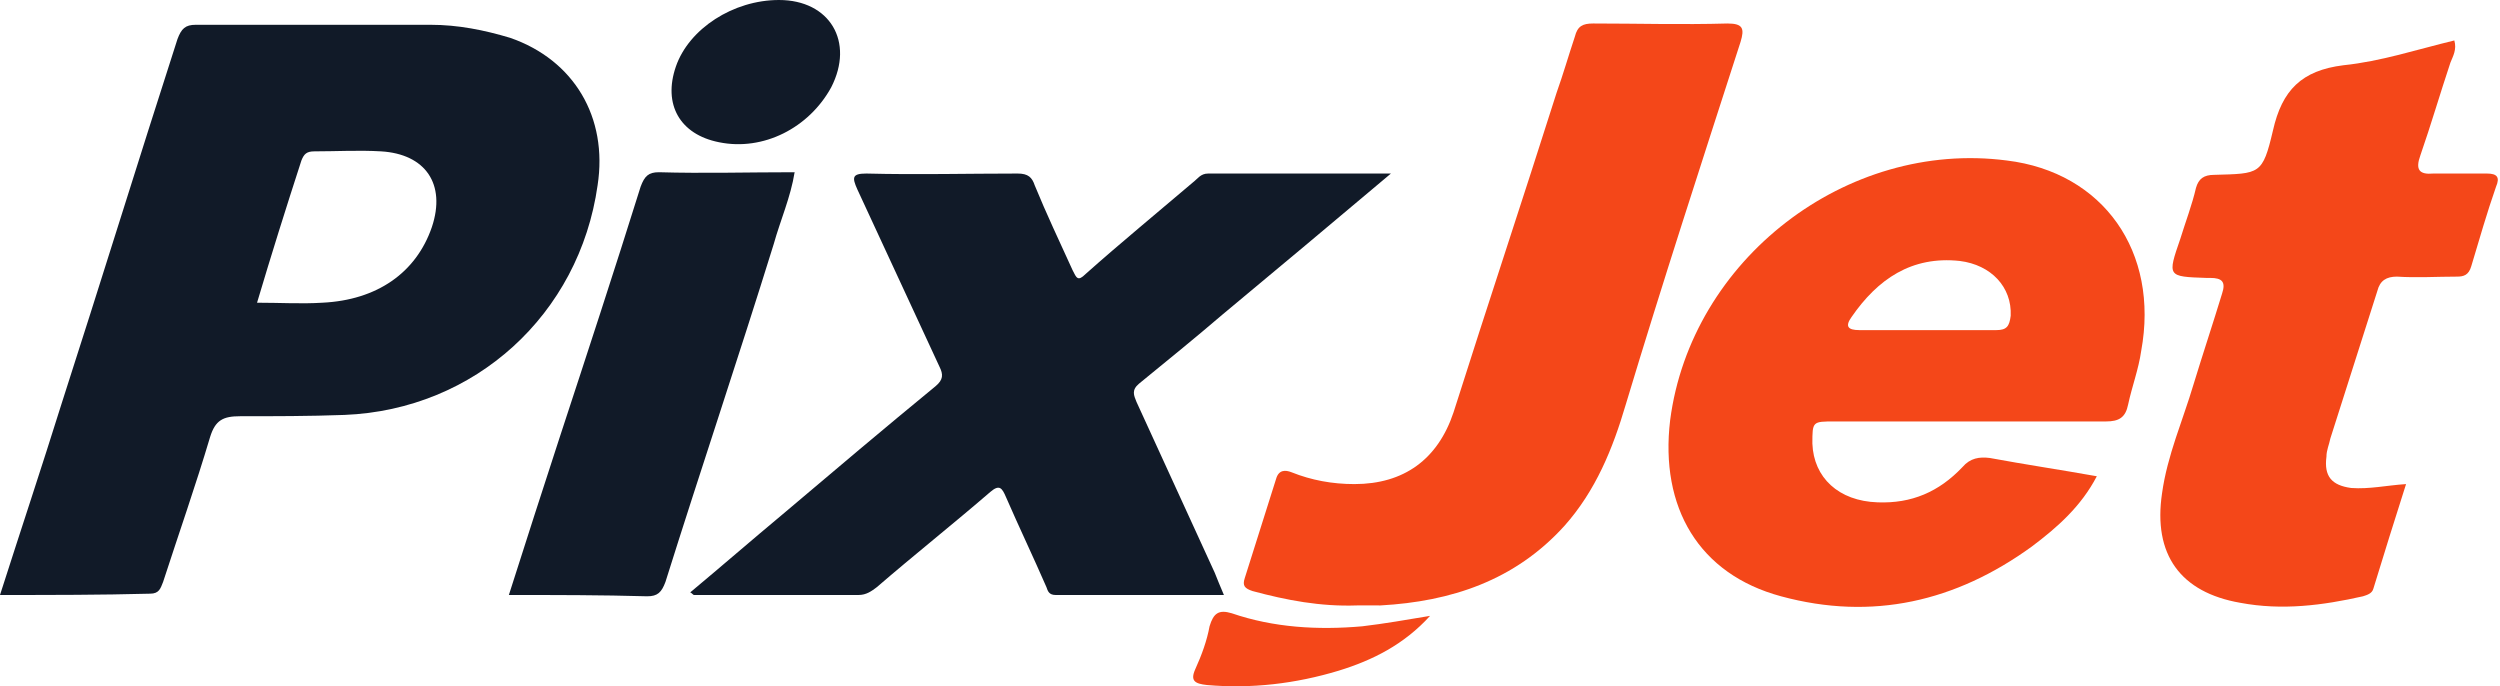 <?xml version="1.0" encoding="utf-8"?>
<!-- Generator: Adobe Illustrator 24.0.1, SVG Export Plug-In . SVG Version: 6.00 Build 0)  -->
<svg version="1.1" id="Layer_1" xmlns="http://www.w3.org/2000/svg" xmlns:xlink="http://www.w3.org/1999/xlink" x="0px" y="0px"
	 viewBox="0 0 191.6 52.6" style="enable-background:new 0 0 191.6 52.6;" xml:space="preserve">
<style type="text/css">
	.st0{fill:#111A28;}
	.st1{fill:#F44719;}
</style>
<g>
	<g>
		<path class="st0" d="M0,45.6c1.6-5,3.2-9.8,4.7-14.6c3-9.3,5.9-18.7,8.9-28c0.3-0.8,0.6-1.1,1.4-1.1c6,0,12,0,18,0
			c2.1,0,4.1,0.4,6.1,1c4.9,1.7,7.5,6.1,6.7,11.3c-1.4,9.9-9.4,17.2-19.4,17.6c-2.7,0.1-5.4,0.1-8,0.1c-1.3,0-1.9,0.3-2.3,1.6
			c-1.1,3.7-2.4,7.4-3.6,11.1c-0.2,0.5-0.3,0.9-1,0.9C7.7,45.6,4,45.6,0,45.6z M19.7,23.2c1.8,0,3.4,0.1,5,0
			c4.2-0.2,7.2-2.3,8.4-5.8c1.1-3.3-0.5-5.6-3.9-5.8c-1.7-0.1-3.4,0-5.1,0c-0.6,0-0.8,0.2-1,0.7C21.9,16,20.8,19.5,19.7,23.2z"/>
		<path class="st1" d="M160.7,36.5c-1.2,2.3-3,3.9-5,5.4c-5.8,4.2-12.2,5.7-19.2,3.8c-6.3-1.7-9.3-6.8-8.5-13.5
			c1.6-12.3,13.5-21.5,25.8-19.9c7.4,0.9,11.7,7,10.3,14.6c-0.2,1.4-0.7,2.7-1,4.1c-0.2,1-0.7,1.3-1.7,1.3c-6.9,0-13.9,0-20.8,0
			c-1.7,0-1.7,0-1.7,1.7c0.1,2.6,2,4.4,5,4.5c2.6,0.1,4.7-0.8,6.5-2.7c0.6-0.7,1.3-0.8,2.1-0.7C155.2,35.6,157.9,36,160.7,36.5z
			 M147.7,25.3c1.8,0,3.5,0,5.3,0c0.8,0,1-0.3,1.1-1.1c0.1-2.2-1.5-3.9-3.9-4.2c-3.7-0.4-6.3,1.4-8.3,4.3c-0.5,0.7-0.3,1,0.6,1
			C144.2,25.3,145.9,25.3,147.7,25.3z"/>
		<path class="st0" d="M106.6,13.3c-4.5,3.8-8.7,7.3-12.9,10.8c-2.1,1.8-4.2,3.5-6.4,5.3c-0.6,0.5-0.4,0.9-0.2,1.4
			c2,4.4,4,8.7,6,13.1c0.2,0.5,0.4,1,0.7,1.7c-4.4,0-8.7,0-12.9,0c-0.5,0-0.6-0.3-0.7-0.6c-1-2.3-2.1-4.6-3.1-6.9
			c-0.3-0.7-0.5-1-1.2-0.4c-2.9,2.5-5.8,4.8-8.7,7.3c-0.4,0.3-0.8,0.6-1.4,0.6c-4.2,0-8.4,0-12.6,0c-0.1,0-0.1-0.1-0.3-0.2
			c2.4-2,4.7-4,7.1-6c3.9-3.3,7.8-6.6,11.7-9.8c0.6-0.5,0.6-0.9,0.3-1.5c-2.1-4.5-4.2-9.1-6.3-13.6c-0.4-0.9-0.4-1.2,0.7-1.2
			c3.9,0.1,7.7,0,11.6,0c0.8,0,1.1,0.3,1.3,0.9c0.9,2.2,1.9,4.3,2.9,6.5c0.3,0.6,0.4,0.9,1,0.3c2.7-2.4,5.5-4.7,8.2-7
			c0.4-0.3,0.6-0.7,1.2-0.7C97.1,13.3,101.6,13.3,106.6,13.3z"/>
		<path class="st1" d="M184.4,37.1c-0.9,2.8-1.7,5.4-2.5,8c-0.1,0.4-0.5,0.5-0.8,0.6c-3.1,0.7-6.2,1.1-9.4,0.5
			c-4.6-0.8-6.7-3.7-6-8.4c0.4-2.9,1.6-5.6,2.4-8.3c0.7-2.3,1.5-4.7,2.2-7c0.3-0.9,0-1.2-0.9-1.2c-0.1,0-0.2,0-0.3,0
			c-3-0.1-3-0.1-2-3c0.4-1.3,0.9-2.6,1.2-3.9c0.2-0.7,0.6-1,1.4-1c3.5-0.1,3.7,0,4.5-3.4c0.7-3.1,2.2-4.6,5.4-5
			c2.9-0.3,5.6-1.2,8.5-1.9c0.2,0.7-0.1,1.2-0.3,1.7c-0.8,2.4-1.5,4.8-2.3,7.1c-0.4,1.1-0.1,1.5,1,1.4c1.4,0,2.7,0,4.1,0
			c0.8,0,1,0.3,0.7,1c-0.7,2-1.3,4.1-1.9,6.1c-0.2,0.7-0.6,0.8-1.1,0.8c-1.5,0-3.1,0.1-4.6,0c-0.8,0-1.3,0.3-1.5,1.1
			c-1.2,3.8-2.4,7.5-3.6,11.3c-0.1,0.5-0.3,0.9-0.3,1.4c-0.2,1.5,0.4,2.2,1.9,2.4C181.6,37.5,182.9,37.2,184.4,37.1z"/>
		<path class="st1" d="M104,46.4c-2.8,0.1-5.4-0.4-8-1.1c-0.6-0.2-0.8-0.4-0.6-1c0.8-2.5,1.6-5.1,2.4-7.6c0.2-0.7,0.7-0.7,1.2-0.5
			c1.5,0.6,3.1,0.9,4.8,0.9c3.8,0,6.4-1.9,7.6-5.5c2.6-8.2,5.3-16.3,7.9-24.5c0.5-1.4,0.9-2.8,1.4-4.3c0.2-0.8,0.6-1,1.4-1
			c3.4,0,6.8,0.1,10.3,0c1.2,0,1.3,0.4,1,1.4c-3,9.3-6,18.5-8.8,27.8c-1,3.4-2.3,6.6-4.7,9.3c-3.8,4.2-8.7,5.8-14.1,6.1
			C105,46.4,104.4,46.4,104,46.4z"/>
		<path class="st0" d="M39,45.6c1.3-4.1,2.6-8.1,3.9-12.1c2.1-6.4,4.2-12.8,6.2-19.2c0.3-0.8,0.6-1.1,1.4-1.1c3.4,0.1,6.8,0,10.4,0
			c-0.3,1.9-1.1,3.7-1.6,5.5C56.6,27.4,53.7,36,51,44.6c-0.3,0.8-0.6,1.1-1.4,1.1C46.1,45.6,42.6,45.6,39,45.6z"/>
		<path class="st0" d="M59.7,0c3.9,0,5.8,3.2,4,6.7c-1.7,3.1-5.2,4.9-8.6,4.2c-3-0.6-4.3-2.9-3.3-5.8C52.8,2.2,56.2,0,59.7,0z"/>
		<path class="st1" d="M109.6,47.2c-2,2.2-4.4,3.4-7,4.2c-3.3,1-6.7,1.4-10.1,1.1c-0.9-0.1-1.3-0.3-0.9-1.2c0.5-1.1,0.9-2.2,1.1-3.3
			c0.3-1,0.7-1.3,1.7-1c3.2,1.1,6.6,1.3,10,1C106.1,47.8,107.8,47.5,109.6,47.2z"/>
	</g>
</g>
</svg>
